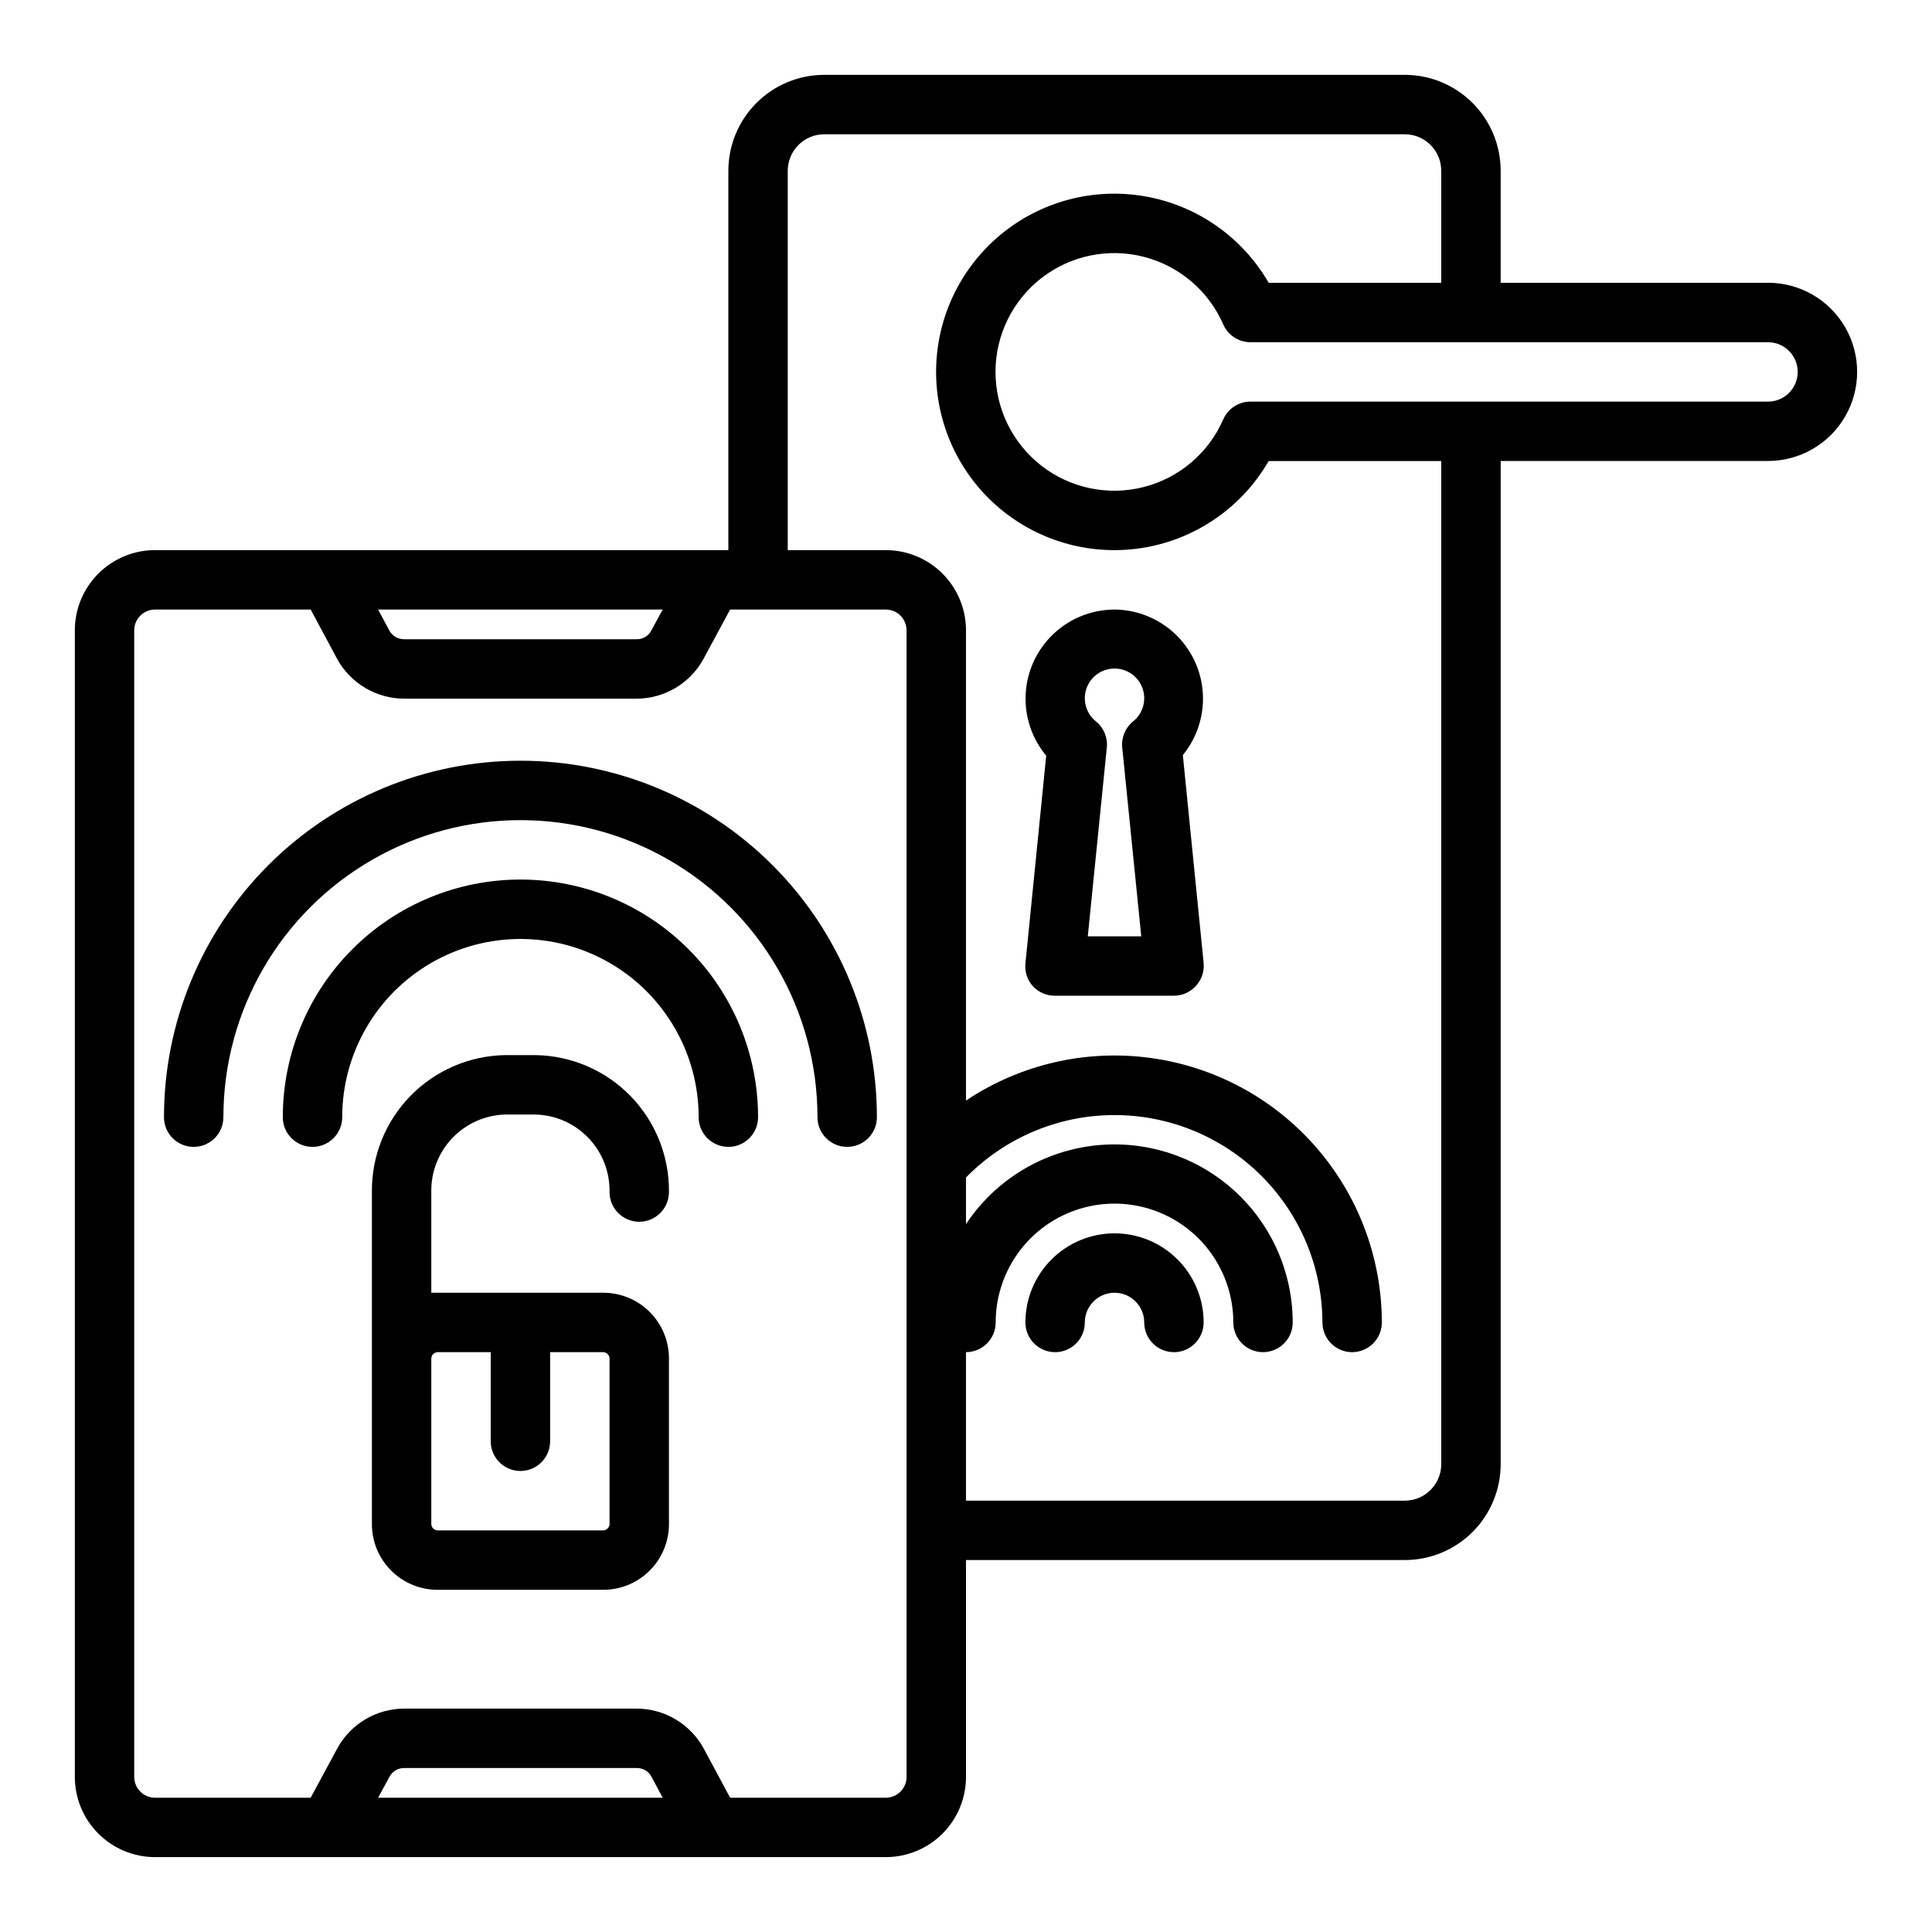 <?xml version="1.0" encoding="UTF-8"?>
<!-- Uploaded to: SVG Repo, www.svgrepo.com, Generator: SVG Repo Mixer Tools -->
<svg fill="#000000" width="800px" height="800px" version="1.1" viewBox="144 144 512 512" xmlns="http://www.w3.org/2000/svg">
 <g>
  <path d="m612.54 218.94h-70.848v-29.676c0-6.746-2.68-13.211-7.449-17.98-4.766-4.769-11.234-7.449-17.977-7.449h-153.82c-6.742 0-13.211 2.68-17.98 7.449-4.766 4.769-7.445 11.234-7.445 17.98v100.52h-151.93c-5.637 0-11.043 2.242-15.031 6.227-3.984 3.984-6.227 9.391-6.227 15.027v303.86c0 5.637 2.242 11.043 6.227 15.027 3.988 3.988 9.395 6.227 15.031 6.227h193.65c5.641 0 11.047-2.238 15.031-6.227 3.984-3.984 6.227-9.391 6.227-15.027v-57.469h116.27c6.742 0 13.211-2.676 17.977-7.445 4.769-4.769 7.449-11.234 7.449-17.98v-265.84h70.848c8.438 0 16.234-4.504 20.453-11.809 4.219-7.309 4.219-16.309 0-23.617s-12.016-11.809-20.453-11.809zm-292.92 86.594-2.992 5.512v-0.004c-0.723 1.465-2.223 2.383-3.856 2.363h-61.719c-1.605 0-3.082-0.875-3.856-2.281l-2.992-5.59zm-75.414 314.88 2.992-5.512v0.004c0.738-1.449 2.231-2.363 3.856-2.363h61.719c1.609-0.016 3.094 0.863 3.856 2.281l2.992 5.59zm140.04-5.508c0 3.043-2.465 5.508-5.512 5.508h-41.246l-7.008-13.066c-1.742-3.18-4.305-5.832-7.418-7.688-3.113-1.855-6.668-2.844-10.293-2.859h-61.719c-3.633 0.016-7.195 1.012-10.312 2.883-3.117 1.867-5.672 4.543-7.398 7.742l-7.008 12.988h-41.246c-3.043 0-5.512-2.465-5.512-5.508v-303.86c0-3.043 2.469-5.508 5.512-5.508h41.246l7.008 13.066c1.742 3.18 4.305 5.832 7.418 7.688 3.113 1.855 6.668 2.844 10.293 2.859h61.719c3.633-0.016 7.195-1.012 10.312-2.883 3.117-1.867 5.672-4.543 7.398-7.742l7.008-12.988h41.246c3.047 0 5.512 2.465 5.512 5.508zm141.7-82.895c0 5.348-4.332 9.684-9.68 9.684h-116.27v-39.359c2.086 0 4.09-0.832 5.566-2.309 1.477-1.473 2.305-3.477 2.305-5.566 0-11.246 6-21.645 15.742-27.27 9.742-5.621 21.746-5.621 31.488 0 9.742 5.625 15.746 16.023 15.746 27.27 0 4.348 3.523 7.875 7.871 7.875s7.871-3.527 7.871-7.875c-0.016-13.613-5.902-26.559-16.156-35.516-10.25-8.957-23.871-13.055-37.363-11.242-13.492 1.812-25.547 9.359-33.07 20.703v-12.359c10.262-10.473 24.273-16.426 38.934-16.539 14.664-0.113 28.766 5.625 39.188 15.938s16.301 24.355 16.34 39.016c0 4.348 3.527 7.875 7.875 7.875 4.348 0 7.871-3.527 7.871-7.875-0.027-17.176-6.289-33.758-17.629-46.66-11.336-12.902-26.977-21.246-44.004-23.48-17.031-2.234-34.293 1.797-48.574 11.34v-124.62c0-5.637-2.242-11.043-6.227-15.027-3.984-3.984-9.391-6.227-15.031-6.227h-25.977v-100.52c0-2.57 1.02-5.031 2.836-6.848 1.816-1.816 4.281-2.836 6.848-2.836h153.82c5.348 0 9.68 4.336 9.68 9.684v29.676h-45.734c-6.981-12.09-18.953-20.473-32.703-22.898s-27.867 1.359-38.562 10.332c-10.695 8.977-16.871 22.223-16.871 36.184 0 13.961 6.176 27.207 16.871 36.18 10.695 8.977 24.812 12.758 38.562 10.336 13.75-2.426 25.723-10.809 32.703-22.898h45.734zm86.594-281.58h-137.13c-3.141-0.012-5.988 1.844-7.242 4.723-3.891 8.91-11.676 15.523-21.094 17.922-9.418 2.398-19.418 0.309-27.094-5.656-7.672-5.965-12.16-15.141-12.16-24.859s4.488-18.895 12.16-24.859c7.676-5.969 17.676-8.055 27.094-5.656 9.418 2.398 17.203 9.012 21.094 17.918 1.254 2.879 4.102 4.734 7.242 4.727h137.13c4.348 0 7.871 3.523 7.871 7.871s-3.523 7.871-7.871 7.871z"/>
  <path d="m439.36 305.54c-6.012 0.008-11.793 2.312-16.164 6.438-4.375 4.125-7.008 9.762-7.371 15.762-0.359 6 1.582 11.91 5.43 16.531l-5.512 55.105v-0.004c-0.207 2.219 0.539 4.422 2.047 6.062 1.516 1.59 3.629 2.477 5.824 2.441h31.488c2.223-0.004 4.34-0.949 5.828-2.598 1.508-1.641 2.25-3.844 2.047-6.062l-5.512-55.105c3.781-4.621 5.672-10.504 5.293-16.465-0.383-5.961-3.008-11.555-7.352-15.656-4.34-4.102-10.074-6.406-16.047-6.449zm7.086 86.594-14.172-0.004 5.039-49.988v0.004c0.281-2.641-0.781-5.246-2.836-6.93-2.629-2.078-3.652-5.594-2.555-8.758 1.102-3.168 4.086-5.289 7.438-5.289s6.336 2.121 7.434 5.289c1.102 3.164 0.074 6.68-2.555 8.758-2.051 1.684-3.117 4.289-2.832 6.93z"/>
  <path d="m281.92 377.09c-16.703 0-32.719 6.637-44.531 18.445-11.809 11.812-18.445 27.828-18.445 44.531 0 4.348 3.523 7.871 7.871 7.871s7.875-3.523 7.875-7.871c0-16.875 9-32.465 23.613-40.902s32.621-8.438 47.234 0c14.613 8.438 23.613 24.027 23.613 40.902 0 4.348 3.527 7.871 7.875 7.871 4.348 0 7.871-3.523 7.871-7.871 0-16.703-6.637-32.719-18.445-44.531-11.809-11.809-27.828-18.445-44.531-18.445z"/>
  <path d="m281.92 345.6c-25.055 0-49.082 9.953-66.797 27.668-17.715 17.715-27.668 41.742-27.668 66.797 0 4.348 3.523 7.871 7.871 7.871 4.348 0 7.875-3.523 7.875-7.871 0-28.125 15.004-54.109 39.359-68.172 24.355-14.062 54.363-14.062 78.719 0 24.355 14.062 39.359 40.047 39.359 68.172 0 4.348 3.527 7.871 7.875 7.871 4.348 0 7.871-3.523 7.871-7.871 0-25.055-9.953-49.082-27.668-66.797-17.715-17.715-41.742-27.668-66.797-27.668z"/>
  <path d="m277.98 439.36h7.875c5.328 0.125 10.395 2.356 14.082 6.207 3.691 3.852 5.703 9.008 5.598 14.34 0 4.348 3.523 7.871 7.871 7.871s7.871-3.523 7.871-7.871c0.105-9.508-3.566-18.668-10.207-25.473-6.641-6.805-15.711-10.695-25.215-10.82h-7.875c-9.504 0.125-18.574 4.016-25.215 10.82-6.641 6.805-10.312 15.965-10.207 25.473v88.008c0 4.613 1.832 9.039 5.094 12.301 3.266 3.262 7.688 5.098 12.305 5.098h43.926c4.613 0 9.039-1.836 12.301-5.098 3.262-3.262 5.094-7.688 5.094-12.301v-43.926c0-4.613-1.832-9.039-5.094-12.301-3.262-3.266-7.688-5.098-12.301-5.098h-45.582v-26.684c-0.105-5.332 1.906-10.488 5.598-14.34 3.688-3.852 8.754-6.082 14.082-6.207zm-18.027 62.977h14.094v23.617-0.004c0 4.348 3.523 7.875 7.871 7.875 4.348 0 7.871-3.527 7.871-7.875v-23.613h14.094c0.895 0.039 1.613 0.758 1.652 1.652v43.926c-0.039 0.895-0.758 1.613-1.652 1.652h-43.926c-0.898-0.039-1.613-0.758-1.656-1.652v-43.926c0.043-0.895 0.758-1.613 1.656-1.652z"/>
  <path d="m439.36 470.85c-6.266 0-12.27 2.488-16.699 6.918-4.43 4.426-6.918 10.434-6.918 16.695 0 4.348 3.523 7.875 7.871 7.875 4.348 0 7.875-3.527 7.875-7.875 0-4.348 3.523-7.871 7.871-7.871s7.871 3.523 7.871 7.871c0 4.348 3.523 7.875 7.871 7.875 4.348 0 7.875-3.527 7.875-7.875 0-6.262-2.488-12.27-6.918-16.695-4.43-4.43-10.438-6.918-16.699-6.918z"/>
 </g>
</svg>